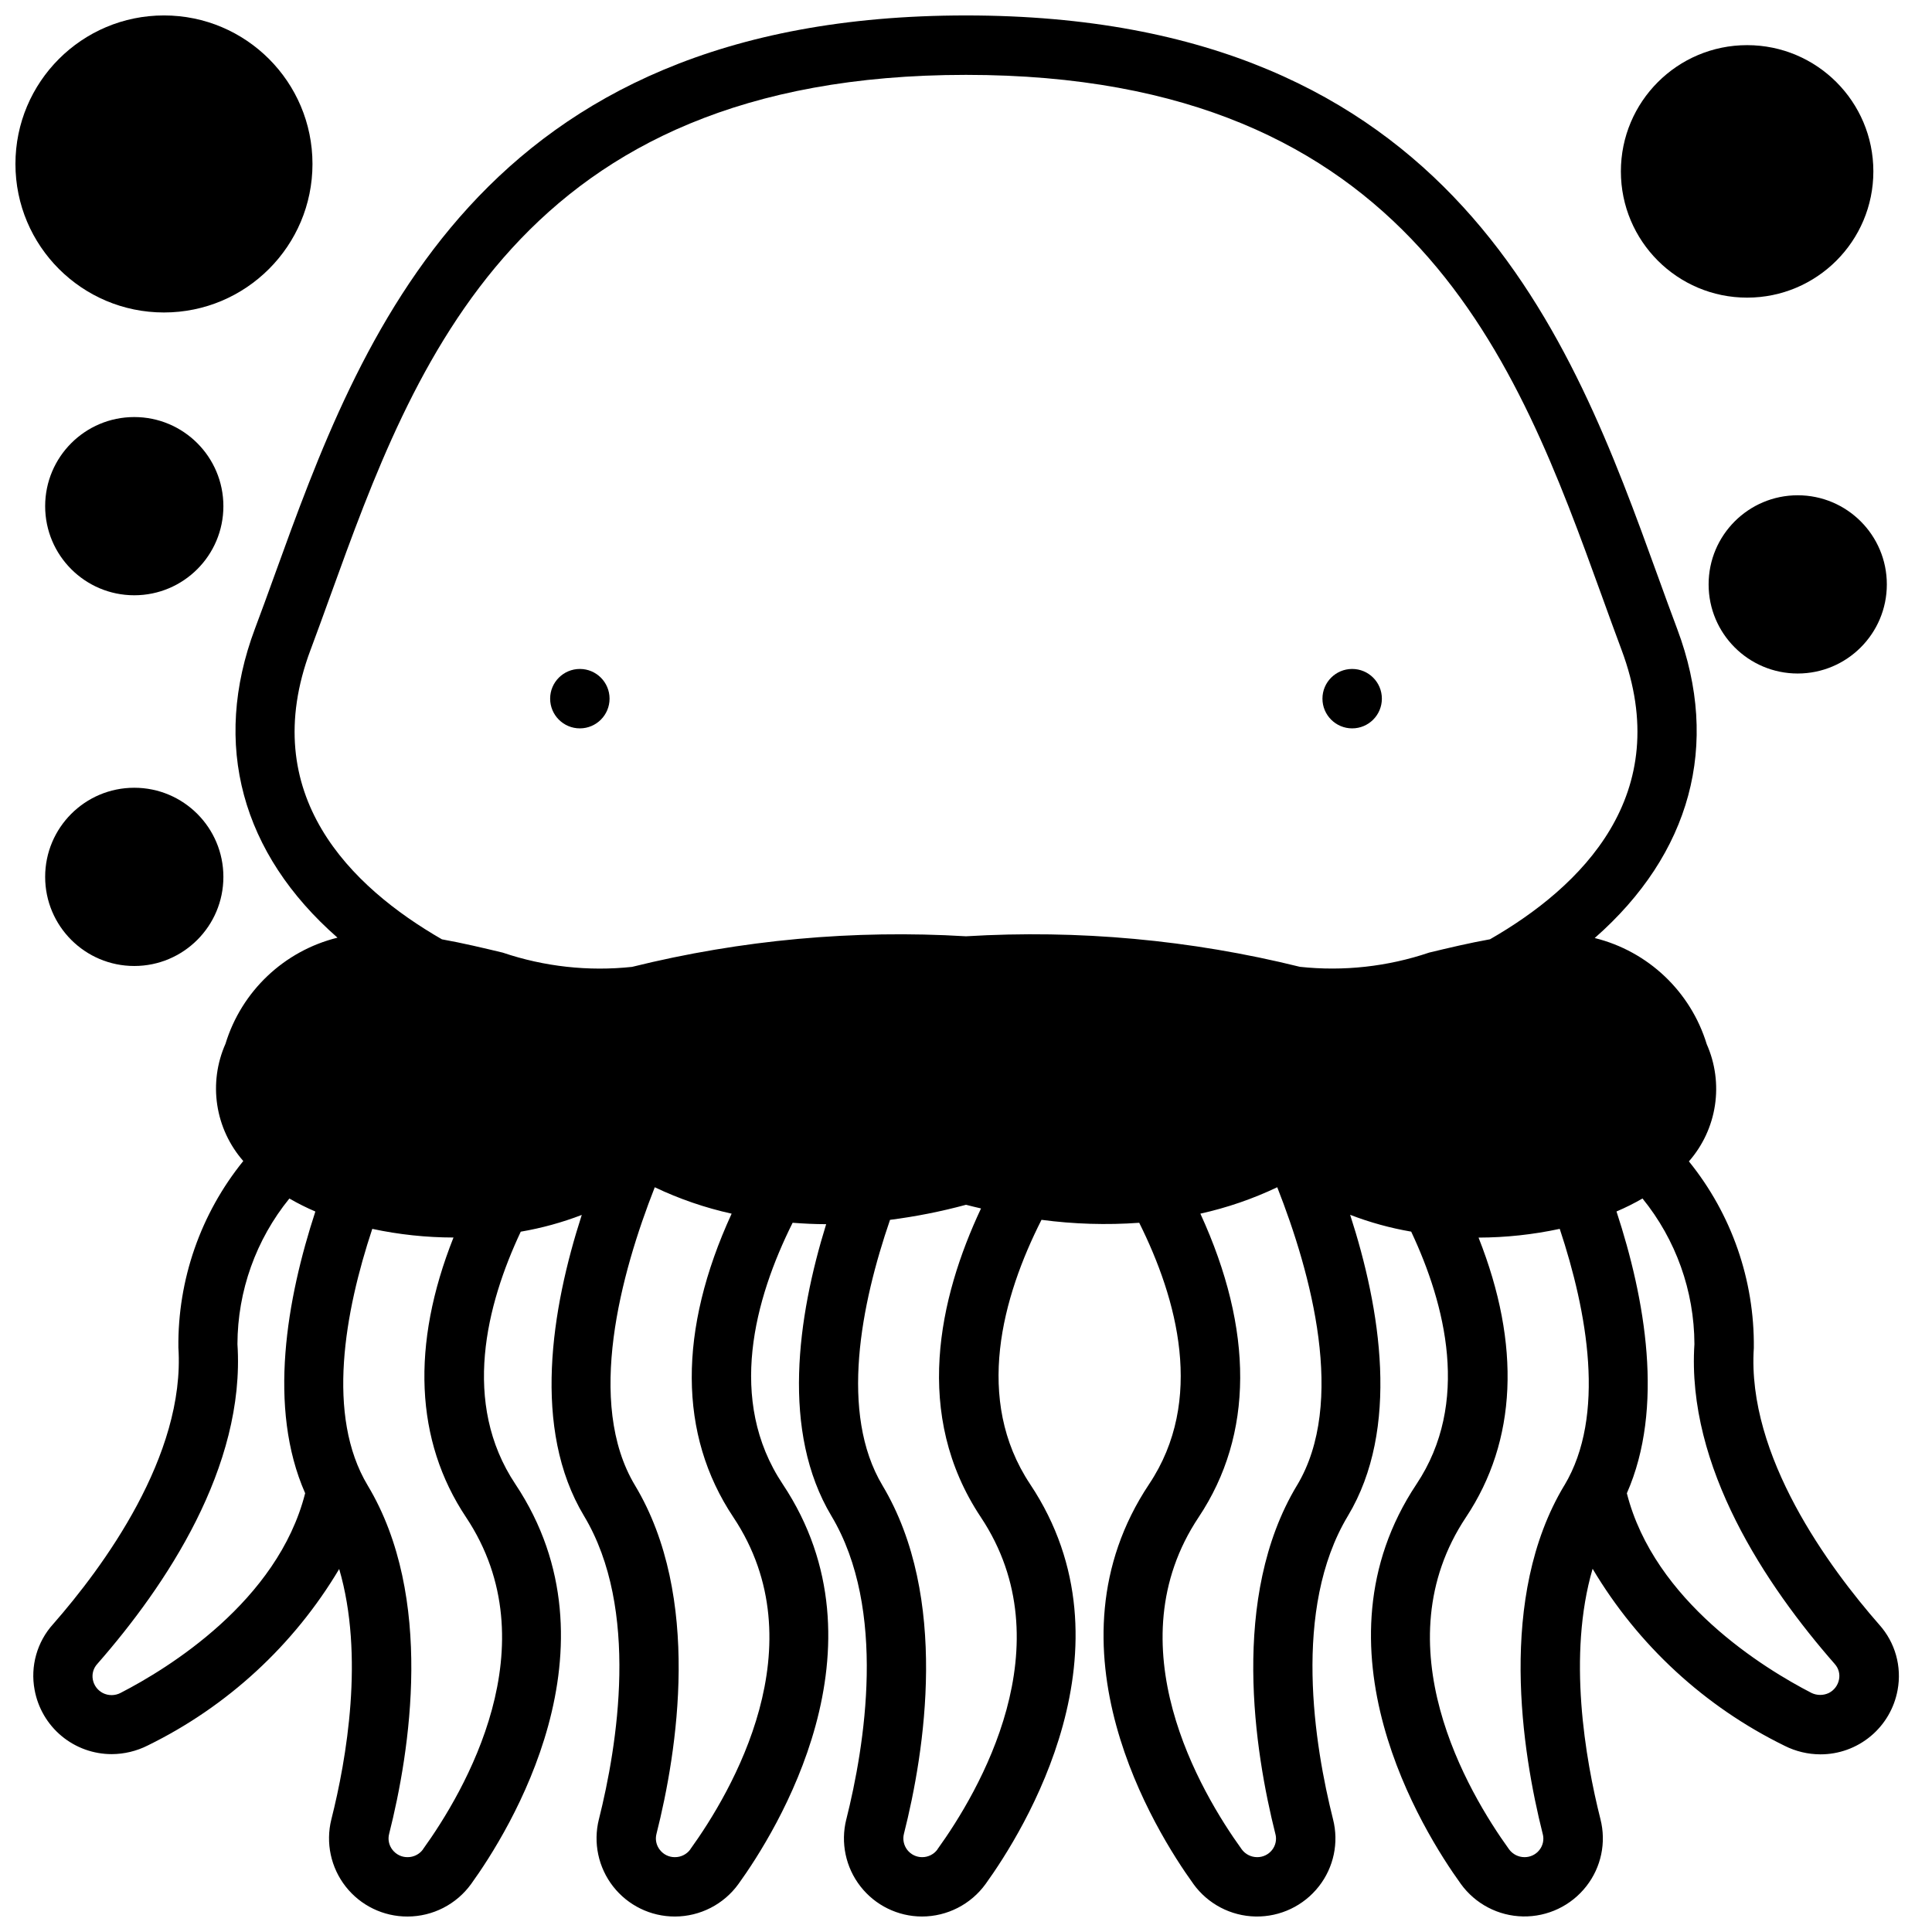 <?xml version="1.0" encoding="UTF-8"?>
<!-- Uploaded to: SVG Repo, www.svgrepo.com, Generator: SVG Repo Mixer Tools -->
<svg width="800px" height="800px" version="1.1" viewBox="144 144 512 512" xmlns="http://www.w3.org/2000/svg">
 <defs>
  <clipPath id="b">
   <path d="m152 148.09h496v503.81h-496z"/>
  </clipPath>
  <clipPath id="a">
   <path d="m148.09 148.09h78.906v78.906h-78.906z"/>
  </clipPath>
 </defs>
 <path d="m305.54 329.15c0 4.348-3.523 7.875-7.871 7.875-4.348 0-7.875-3.527-7.875-7.875 0-4.348 3.527-7.871 7.875-7.871 4.348 0 7.871 3.523 7.871 7.871"/>
 <path d="m510.21 329.15c0 4.348-3.523 7.875-7.871 7.875-4.348 0-7.875-3.527-7.875-7.875 0-4.348 3.527-7.871 7.875-7.871 4.348 0 7.871 3.523 7.871 7.871"/>
 <g clip-path="url(#b)">
  <path d="m616.97 606.67c2.93 1.469 6.164 2.238 9.445 2.25 4.867 0.012 9.582-1.688 13.324-4.805 3.742-3.113 6.269-7.441 7.144-12.23 1.16-6.211-0.629-12.613-4.852-17.316-13.227-15.09-35.125-44.68-33.25-73.32 0.199-17.992-5.883-35.484-17.203-49.469 3.668-4.188 6.062-9.336 6.898-14.84 0.836-5.5 0.082-11.129-2.172-16.215-4.258-13.949-15.531-24.633-29.688-28.137 25.387-22.285 33.395-51.168 21.875-81.867-1.723-4.582-3.441-9.32-5.195-14.168-22.711-62.711-53.742-148.46-183.3-148.46-129.56 0-160.59 85.75-183.24 148.36-1.754 4.863-3.473 9.605-5.195 14.168-11.516 30.699-3.512 59.613 21.875 81.867v0.004c-14.152 3.508-25.426 14.188-29.684 28.137-2.258 5.086-3.012 10.715-2.176 16.215 0.84 5.504 3.231 10.652 6.898 14.84-11.316 13.977-17.398 31.469-17.199 49.449 1.875 28.652-20.027 58.254-33.188 73.266h-0.004c-4.269 4.723-6.086 11.172-4.91 17.43 0.875 4.789 3.402 9.117 7.144 12.23 3.738 3.113 8.457 4.812 13.32 4.805 3.305-0.02 6.562-0.801 9.512-2.293 21.098-10.332 38.73-26.586 50.742-46.773 6.707 22.953 1.953 50.383-2.078 66.359-1.547 6.203-0.145 12.773 3.801 17.805 3.945 5.031 9.992 7.961 16.383 7.938 6.676-0.004 12.941-3.211 16.855-8.617 10.035-13.918 40.547-62.699 11.738-105.96-14.359-21.531-7.66-47.625 1.418-66.914h-0.004c5.523-0.945 10.941-2.43 16.172-4.441-8.031 24.867-13.273 56.68 0.605 79.781 14.809 24.664 8.809 60.945 3.938 80.383h-0.004c-1.551 6.199-0.16 12.766 3.773 17.801s9.969 7.973 16.355 7.965c6.676-0.004 12.945-3.211 16.855-8.617 10.035-13.918 40.547-62.699 11.738-105.96-14.848-22.27-7.406-49.184 2.621-69.273 2.852 0.211 5.785 0.371 8.887 0.371-7.629 24.672-11.957 54.992 1.402 77.336 14.801 24.766 8.809 61 3.938 80.398l-0.004-0.008c-1.551 6.184-0.168 12.738 3.75 17.766 3.918 5.031 9.934 7.977 16.309 7.984 6.676-0.008 12.941-3.211 16.855-8.617 10.051-13.934 40.59-62.746 11.809-105.95-14.957-22.492-7.305-49.703 3.008-70.062h-0.004c8.586 1.141 17.262 1.406 25.902 0.785 10.027 20.113 17.469 47.027 2.613 69.273-28.805 43.25 1.707 92.031 11.746 105.94l-0.004 0.004c3.832 5.305 9.934 8.504 16.48 8.625 6.543 0.121 12.762-2.844 16.789-8.004 3.934-5.023 5.312-11.586 3.738-17.77-4.894-19.438-10.895-55.719 3.938-80.383 13.879-23.113 8.66-54.93 0.598-79.797 5.231 2.016 10.648 3.508 16.176 4.457 9.078 19.293 15.742 45.391 1.41 66.914-28.805 43.25 1.707 92.031 11.746 105.94h-0.004c3.832 5.305 9.938 8.504 16.48 8.625 6.543 0.121 12.762-2.844 16.789-8.004 3.934-5.023 5.316-11.586 3.738-17.77-4.031-15.996-8.785-43.406-2.078-66.359 12.039 20.258 29.727 36.562 50.895 46.918zm-23.93-106.5c-2.125 32.59 19.02 64.07 37.195 84.812h-0.004c1 1.102 1.418 2.609 1.133 4.07-0.289 1.555-1.289 2.891-2.707 3.606-1.445 0.684-3.121 0.684-4.566 0-12.492-6.43-41.676-24.254-48.957-52.93 9.988-22.68 4.84-51.578-2.746-74.676 2.367-1.004 4.668-2.156 6.891-3.441 8.855 10.902 13.711 24.512 13.758 38.559zm-366.72-184c1.73-4.629 3.473-9.445 5.25-14.359 22.242-61.469 49.918-137.97 168.43-137.97 118.51 0 146.19 76.5 168.46 137.97 1.777 4.922 3.519 9.73 5.25 14.359 14.43 38.488-10.762 62.914-34.836 76.746-5.512 0.992-10.941 2.281-16.121 3.527-11.008 3.727-22.695 5.016-34.25 3.777-28.922-7.16-58.766-9.887-88.504-8.094-29.742-1.785-59.586 0.949-88.508 8.109-11.555 1.234-23.242-0.055-34.25-3.777-5.18-1.242-10.629-2.543-16.129-3.527-24.066-13.855-49.258-38.273-34.797-76.762zm-1.457 223.57c-7.281 28.68-36.465 46.5-48.879 52.883h0.004c-1.473 0.781-3.234 0.801-4.723 0.051-1.398-0.715-2.383-2.039-2.668-3.582-0.281-1.496 0.168-3.035 1.203-4.148 18.105-20.664 39.25-52.145 37.125-84.75 0.043-14.055 4.898-27.668 13.762-38.574 2.223 1.285 4.523 2.434 6.887 3.449-7.551 23.102-12.699 51.961-2.707 74.641zm31.219 94.379h0.004c-0.953 1.293-2.469 2.055-4.078 2.047-1.559 0.016-3.039-0.703-3.992-1.938-0.949-1.199-1.277-2.773-0.887-4.25 5.512-21.797 12.051-62.789-5.691-92.332-11.098-18.5-6.062-46.02 1.219-67.984 7.074 1.512 14.289 2.281 21.523 2.293-11.281 28.418-10.195 53.844 3.312 74.105 22.57 33.883-0.457 72.84-11.406 88.027zm70.848 0h0.004c-0.953 1.293-2.469 2.055-4.078 2.047-1.559 0.016-3.035-0.703-3.988-1.938-0.953-1.199-1.281-2.773-0.891-4.25 5.512-21.797 12.051-62.789-5.691-92.332-13.137-21.867-3.731-56.207 5.234-79.012 6.504 3.098 13.34 5.445 20.371 7-14.168 30.867-14.168 58.535 0.449 80.43 22.57 33.879-0.457 72.836-11.406 88.023zm65.504 0h0.004c-0.953 1.301-2.473 2.062-4.086 2.047-1.531-0.004-2.973-0.715-3.91-1.922-0.938-1.211-1.266-2.785-0.891-4.266 5.512-21.75 12.027-62.684-5.684-92.316-11.461-19.176-5.684-48.02 2-70.391 6.793-0.871 13.523-2.203 20.137-3.992 1.355 0.371 2.652 0.645 3.977 0.969-11.156 23.766-18.105 54.672-0.055 81.812 22.52 33.836-0.531 72.824-11.488 88.02zm95.25-96.434c-17.742 29.543-11.18 70.535-5.691 92.34h0.004c0.391 1.477 0.059 3.047-0.887 4.242-0.957 1.211-2.418 1.914-3.961 1.898-1.617-0.004-3.137-0.777-4.086-2.086-10.941-15.176-33.969-54.137-11.406-88.008 14.594-21.898 14.609-49.594 0.457-80.438 7.031-1.559 13.867-3.906 20.371-7 8.969 22.805 18.375 57.145 5.234 79.012zm70.848 0c-17.742 29.543-11.18 70.535-5.691 92.34h0.004c0.391 1.477 0.062 3.047-0.887 4.242-0.957 1.211-2.418 1.914-3.961 1.898-1.617-0.004-3.137-0.777-4.086-2.086-10.941-15.176-33.969-54.137-11.406-88.008 13.508-20.262 14.594-45.656 3.328-74.09l0.004-0.004c7.231-0.02 14.441-0.797 21.512-2.316 7.281 21.965 12.32 49.484 1.223 67.984z"/>
 </g>
 <g clip-path="url(#a)">
  <path d="m226.81 187.45c0 21.738-17.621 39.359-39.359 39.359s-39.359-17.621-39.359-39.359 17.621-39.359 39.359-39.359 39.359 17.621 39.359 39.359"/>
 </g>
 <path d="m640.46 189.42c0 18.477-14.977 33.457-33.457 33.457-18.477 0-33.453-14.98-33.453-33.457s14.977-33.457 33.453-33.457c18.48 0 33.457 14.98 33.457 33.457"/>
 <path d="m203.2 278.14c0 13.043-10.574 23.613-23.617 23.613s-23.617-10.57-23.617-23.613 10.574-23.617 23.617-23.617 23.617 10.574 23.617 23.617"/>
 <path d="m644.03 298.87c0 13.043-10.574 23.617-23.617 23.617-13.043 0-23.613-10.574-23.613-23.617 0-13.043 10.57-23.617 23.613-23.617 13.043 0 23.617 10.574 23.617 23.617"/>
 <path d="m203.2 376.38c0 13.043-10.574 23.617-23.617 23.617s-23.617-10.574-23.617-23.617c0-13.043 10.574-23.617 23.617-23.617s23.617 10.574 23.617 23.617"/>
</svg>